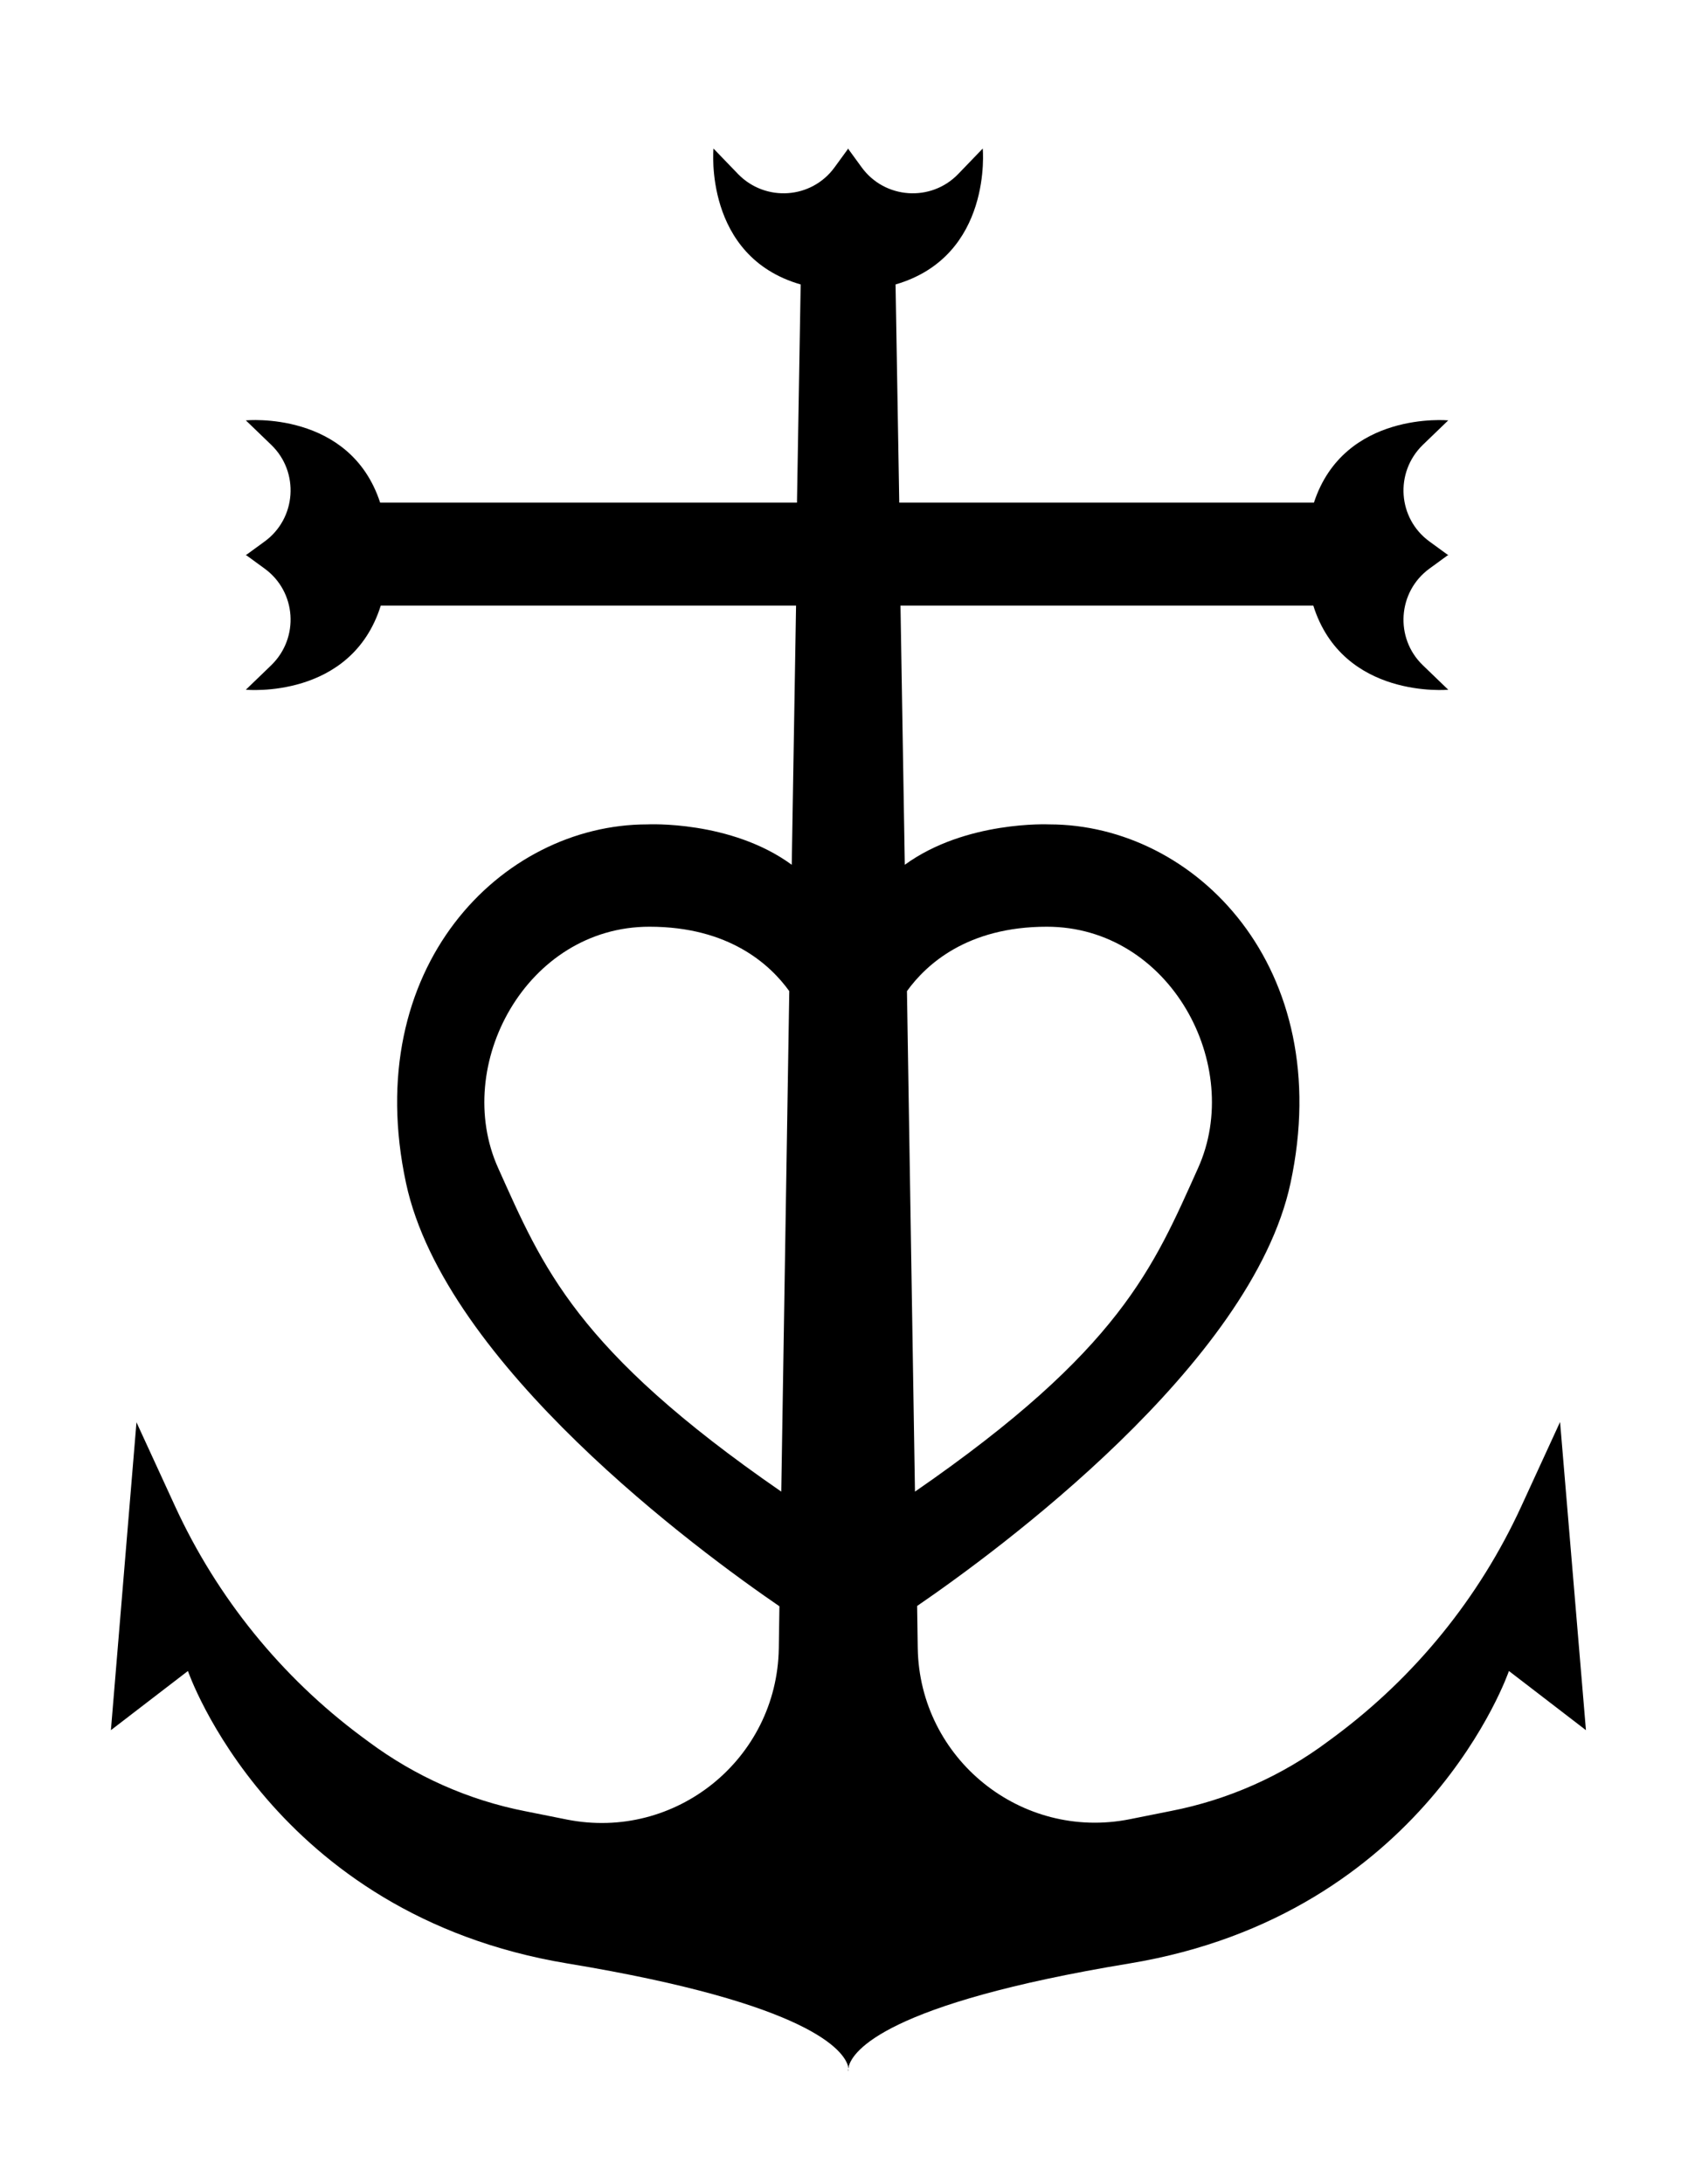 <?xml version="1.0" encoding="utf-8"?>
<!-- Generator: Adobe Illustrator 24.2.1, SVG Export Plug-In . SVG Version: 6.00 Build 0)  -->
<svg version="1.1" id="Calque_1" xmlns="http://www.w3.org/2000/svg" xmlns:xlink="http://www.w3.org/1999/xlink" x="0px" y="0px"
	 viewBox="0 0 550.2 708.6" style="enable-background:new 0 0 550.2 708.6;" xml:space="preserve">
<g>
	<path d="M275.4,671.2v0.9C275.4,672.1,275.5,671.8,275.4,671.2z"/>
	<path d="M275.3,672.1v-0.9C275.2,671.8,275.3,672.1,275.3,672.1z"/>
	<path d="M506.4,461.4l-12.6,27.4c-13.6,29.6-34.4,55.2-60.5,74.6l-2.3,1.7c-15,11.2-32.4,18.9-50.8,22.5l-13.5,2.7
		c-35.2,7-68.2-19.6-68.8-55.5l-0.2-13.7c26-17.8,108.6-78.4,121.2-137.2c15-69.9-30.9-116.4-78.3-116.4c0,0-27.1-1.3-46.9,13.1
		l-1.4-84.1h134c9.6,30.5,43.8,27.3,43.8,27.3l-8.3-8c-9.1-8.8-8.1-23.8,2.2-31.3l5.9-4.3h0.2l-0.1-0.1l0.1-0.1h-0.2l-5.9-4.3
		c-10.3-7.5-11.3-22.4-2.2-31.3l8.3-8c0,0-33.8-3.2-43.6,26.7H291.9l-1.2-70.8c31.6-9.2,28.3-44.1,28.3-44.1l-8,8.3
		c-8.8,9.1-23.8,8.1-31.3-2.2l-4.3-5.9v-0.2l-0.1,0.1l-0.1-0.1v0.2l-4.3,5.9c-7.5,10.3-22.4,11.3-31.3,2.2l-8-8.3
		c0,0-3.3,35,28.3,44.1l-1.2,70.8H123.4c-9.8-30-43.6-26.7-43.6-26.7l8.3,8c9.1,8.8,8.1,23.8-2.2,31.3l-5.9,4.3h-0.2l0.1,0.1
		l-0.1,0.1h0.2l5.9,4.3c10.3,7.5,11.3,22.4,2.2,31.3l-8.3,8c0,0,34.2,3.3,43.8-27.3h134.8l-1.4,84.1c-19.8-14.5-46.9-13.1-46.9-13.1
		c-47.4,0-93.3,46.5-78.3,116.4C144.4,442.8,227,503.4,253,521.2l-0.2,13.7c-0.6,35.9-33.5,62.5-68.8,55.5l-13.5-2.7
		c-18.4-3.6-35.7-11.3-50.8-22.5l-2.3-1.7c-26.1-19.4-46.9-45.1-60.5-74.6l-12.6-27.4L36,561.4l25-19.2c0,0,27.1,79,123.2,94.9
		c79.3,13.1,89.8,28.5,91.1,33.4v0.6c0-0.1,0-0.2,0.1-0.4c0,0.1,0,0.3,0.1,0.4v-0.6c1.3-4.9,11.7-20.3,91.1-33.4
		c96.2-15.9,123.2-94.9,123.2-94.9l25,19.2L506.4,461.4z M253.6,484c-66.8-46.1-77.4-72.8-91.9-105c-15-33.3,9.2-78.3,49.1-78.3
		c25.9,0,39.2,12.3,45.4,20.9L253.6,484z M294.4,321.6c6.2-8.6,19.5-20.9,45.4-20.9c40,0,64.1,45,49.1,78.3
		c-14.5,32.2-25.1,58.9-91.9,105L294.4,321.6z"/>
</g>
</svg>
